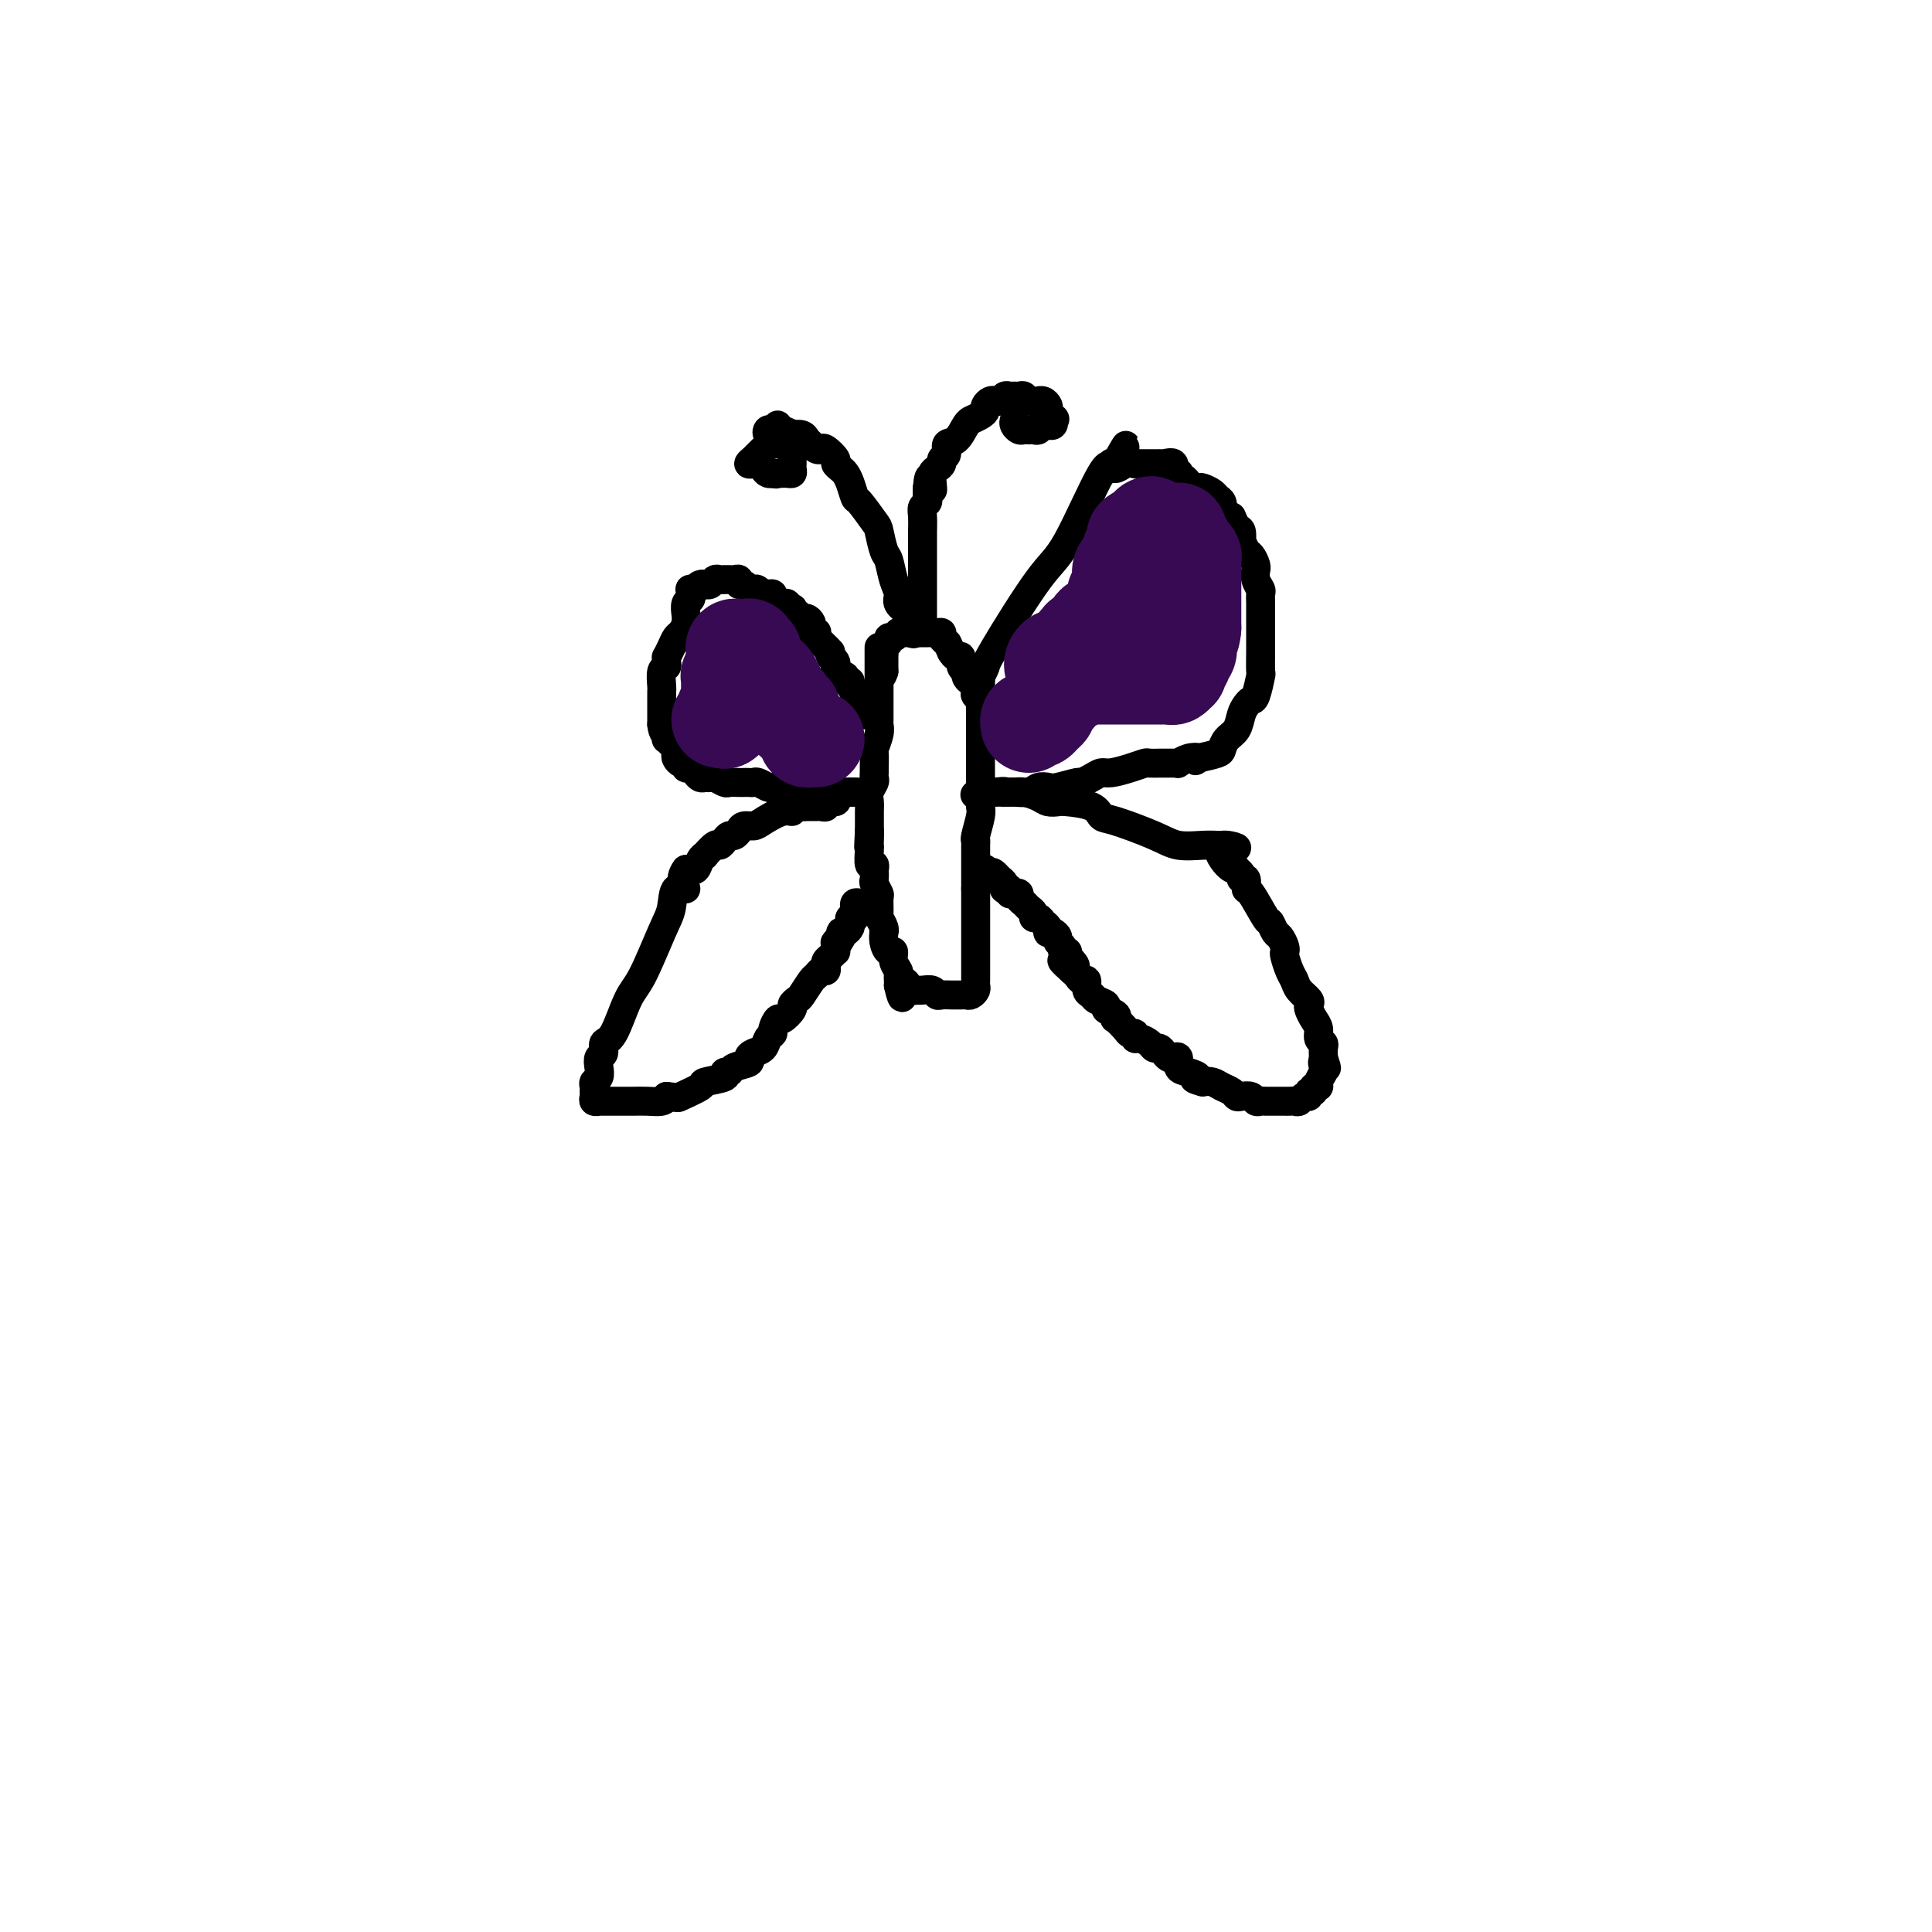 <svg viewBox='0 0 400 400' version='1.1' xmlns='http://www.w3.org/2000/svg' xmlns:xlink='http://www.w3.org/1999/xlink'><g fill='none' stroke='#000000' stroke-width='6' stroke-linecap='round' stroke-linejoin='round'><path d='M182,134c0.000,0.305 0.000,0.610 0,1c-0.000,0.390 -0.000,0.865 0,1c0.000,0.135 0.000,-0.071 0,0c-0.000,0.071 -0.000,0.419 0,1c0.000,0.581 0.000,1.396 0,2c-0.000,0.604 -0.000,0.998 0,1c0.000,0.002 0.000,-0.389 0,0c-0.000,0.389 -0.000,1.557 0,2c0.000,0.443 0.001,0.162 0,1c-0.001,0.838 -0.004,2.796 0,4c0.004,1.204 0.015,1.654 0,2c-0.015,0.346 -0.057,0.586 0,1c0.057,0.414 0.211,1.000 0,2c-0.211,1.000 -0.789,2.415 -1,3c-0.211,0.585 -0.056,0.341 0,1c0.056,0.659 0.011,2.221 0,3c-0.011,0.779 0.011,0.775 0,1c-0.011,0.225 -0.056,0.679 0,1c0.056,0.321 0.211,0.509 0,1c-0.211,0.491 -0.789,1.283 -1,2c-0.211,0.717 -0.057,1.358 0,2c0.057,0.642 0.015,1.286 0,2c-0.015,0.714 -0.004,1.500 0,2c0.004,0.500 0.001,0.714 0,1c-0.001,0.286 -0.001,0.643 0,1'/><path d='M180,172c-0.310,6.060 -0.084,2.210 0,1c0.084,-1.210 0.026,0.221 0,1c-0.026,0.779 -0.021,0.907 0,1c0.021,0.093 0.058,0.153 0,1c-0.058,0.847 -0.211,2.483 0,3c0.211,0.517 0.788,-0.084 1,0c0.212,0.084 0.061,0.853 0,1c-0.061,0.147 -0.030,-0.328 0,0c0.030,0.328 0.061,1.458 0,2c-0.061,0.542 -0.214,0.497 0,1c0.214,0.503 0.793,1.553 1,2c0.207,0.447 0.041,0.292 0,1c-0.041,0.708 0.042,2.279 0,3c-0.042,0.721 -0.208,0.591 0,1c0.208,0.409 0.790,1.357 1,2c0.210,0.643 0.046,0.980 0,1c-0.046,0.020 0.025,-0.276 0,0c-0.025,0.276 -0.147,1.124 0,2c0.147,0.876 0.561,1.779 1,2c0.439,0.221 0.902,-0.239 1,0c0.098,0.239 -0.170,1.177 0,2c0.170,0.823 0.778,1.530 1,2c0.222,0.470 0.060,0.704 0,1c-0.060,0.296 -0.017,0.656 0,1c0.017,0.344 0.009,0.672 0,1'/><path d='M186,204c1.107,4.967 0.873,1.384 1,0c0.127,-1.384 0.615,-0.568 1,0c0.385,0.568 0.667,0.888 1,1c0.333,0.112 0.718,0.016 1,0c0.282,-0.016 0.460,0.048 1,0c0.540,-0.048 1.440,-0.209 2,0c0.560,0.209 0.780,0.788 1,1c0.220,0.212 0.440,0.057 1,0c0.560,-0.057 1.459,-0.014 2,0c0.541,0.014 0.723,0.001 1,0c0.277,-0.001 0.649,0.011 1,0c0.351,-0.011 0.683,-0.044 1,0c0.317,0.044 0.621,0.166 1,0c0.379,-0.166 0.834,-0.621 1,-1c0.166,-0.379 0.045,-0.683 0,-1c-0.045,-0.317 -0.012,-0.646 0,-1c0.012,-0.354 0.003,-0.732 0,-1c-0.003,-0.268 -0.001,-0.425 0,-1c0.001,-0.575 0.000,-1.567 0,-2c-0.000,-0.433 -0.000,-0.305 0,-1c0.000,-0.695 0.000,-2.212 0,-3c-0.000,-0.788 -0.000,-0.848 0,-1c0.000,-0.152 0.000,-0.398 0,-1c-0.000,-0.602 -0.000,-1.562 0,-2c0.000,-0.438 0.000,-0.355 0,-1c-0.000,-0.645 -0.000,-2.020 0,-3c0.000,-0.980 0.000,-1.566 0,-2c-0.000,-0.434 -0.000,-0.717 0,-1'/><path d='M202,184c0.000,-3.733 0.000,-3.067 0,-3c-0.000,0.067 -0.001,-0.466 0,-1c0.001,-0.534 0.004,-1.071 0,-2c-0.004,-0.929 -0.015,-2.251 0,-3c0.015,-0.749 0.057,-0.925 0,-1c-0.057,-0.075 -0.211,-0.050 0,-1c0.211,-0.950 0.789,-2.874 1,-4c0.211,-1.126 0.057,-1.453 0,-2c-0.057,-0.547 -0.015,-1.313 0,-2c0.015,-0.687 0.004,-1.293 0,-2c-0.004,-0.707 -0.001,-1.514 0,-2c0.001,-0.486 0.000,-0.650 0,-1c-0.000,-0.350 -0.000,-0.885 0,-1c0.000,-0.115 0.000,0.192 0,-1c-0.000,-1.192 0.000,-3.881 0,-5c-0.000,-1.119 -0.000,-0.667 0,-1c0.000,-0.333 0.001,-1.451 0,-2c-0.001,-0.549 -0.004,-0.529 0,-1c0.004,-0.471 0.015,-1.434 0,-2c-0.015,-0.566 -0.056,-0.734 0,-1c0.056,-0.266 0.208,-0.631 0,-1c-0.208,-0.369 -0.778,-0.743 -1,-1c-0.222,-0.257 -0.097,-0.398 0,-1c0.097,-0.602 0.166,-1.666 0,-2c-0.166,-0.334 -0.565,0.060 -1,0c-0.435,-0.060 -0.904,-0.576 -1,-1c-0.096,-0.424 0.181,-0.757 0,-1c-0.181,-0.243 -0.822,-0.395 -1,-1c-0.178,-0.605 0.106,-1.663 0,-2c-0.106,-0.337 -0.602,0.047 -1,0c-0.398,-0.047 -0.699,-0.523 -1,-1'/><path d='M197,135c-1.091,-2.265 -0.817,-1.927 -1,-2c-0.183,-0.073 -0.822,-0.555 -1,-1c-0.178,-0.445 0.106,-0.851 0,-1c-0.106,-0.149 -0.602,-0.040 -1,0c-0.398,0.040 -0.698,0.011 -1,0c-0.302,-0.011 -0.606,-0.003 -1,0c-0.394,0.003 -0.879,0.001 -1,0c-0.121,-0.001 0.123,-0.000 0,0c-0.123,0.000 -0.611,0.000 -1,0c-0.389,-0.000 -0.678,-0.001 -1,0c-0.322,0.001 -0.677,0.004 -1,0c-0.323,-0.004 -0.612,-0.016 -1,0c-0.388,0.016 -0.873,0.060 -1,0c-0.127,-0.060 0.106,-0.223 0,0c-0.106,0.223 -0.550,0.833 -1,1c-0.450,0.167 -0.905,-0.109 -1,0c-0.095,0.109 0.171,0.603 0,1c-0.171,0.397 -0.778,0.698 -1,1c-0.222,0.302 -0.060,0.606 0,1c0.060,0.394 0.016,0.879 0,1c-0.016,0.121 -0.004,-0.122 0,0c0.004,0.122 0.001,0.610 0,1c-0.001,0.390 -0.000,0.683 0,1c0.000,0.317 0.000,0.659 0,1'/><path d='M183,139c-0.500,1.333 -0.250,0.667 0,0'/><path d='M189,131c0.109,0.201 0.218,0.402 0,0c-0.218,-0.402 -0.761,-1.405 -1,-2c-0.239,-0.595 -0.172,-0.780 0,-1c0.172,-0.220 0.449,-0.476 0,-1c-0.449,-0.524 -1.626,-1.317 -2,-2c-0.374,-0.683 0.054,-1.255 0,-2c-0.054,-0.745 -0.590,-1.664 -1,-3c-0.410,-1.336 -0.695,-3.091 -1,-4c-0.305,-0.909 -0.631,-0.973 -1,-2c-0.369,-1.027 -0.781,-3.017 -1,-4c-0.219,-0.983 -0.244,-0.960 -1,-2c-0.756,-1.040 -2.244,-3.143 -3,-4c-0.756,-0.857 -0.781,-0.468 -1,-1c-0.219,-0.532 -0.631,-1.987 -1,-3c-0.369,-1.013 -0.694,-1.585 -1,-2c-0.306,-0.415 -0.593,-0.672 -1,-1c-0.407,-0.328 -0.935,-0.728 -1,-1c-0.065,-0.272 0.334,-0.416 0,-1c-0.334,-0.584 -1.399,-1.609 -2,-2c-0.601,-0.391 -0.737,-0.147 -1,0c-0.263,0.147 -0.652,0.197 -1,0c-0.348,-0.197 -0.654,-0.641 -1,-1c-0.346,-0.359 -0.732,-0.632 -1,-1c-0.268,-0.368 -0.418,-0.830 -1,-1c-0.582,-0.170 -1.595,-0.049 -2,0c-0.405,0.049 -0.203,0.024 0,0'/><path d='M164,90c-2.266,-1.547 -1.931,-0.413 -2,0c-0.069,0.413 -0.541,0.107 -1,0c-0.459,-0.107 -0.903,-0.014 -1,0c-0.097,0.014 0.155,-0.049 0,0c-0.155,0.049 -0.717,0.211 -1,0c-0.283,-0.211 -0.286,-0.793 0,-1c0.286,-0.207 0.862,-0.038 1,0c0.138,0.038 -0.162,-0.053 0,0c0.162,0.053 0.786,0.251 1,0c0.214,-0.251 0.019,-0.952 0,-1c-0.019,-0.048 0.137,0.558 0,1c-0.137,0.442 -0.569,0.721 -1,1'/><path d='M160,90c-0.637,0.168 -0.230,0.588 0,1c0.230,0.412 0.283,0.817 0,1c-0.283,0.183 -0.904,0.144 -1,0c-0.096,-0.144 0.331,-0.392 0,0c-0.331,0.392 -1.420,1.425 -2,2c-0.580,0.575 -0.650,0.693 -1,1c-0.350,0.307 -0.981,0.804 -1,1c-0.019,0.196 0.573,0.091 1,0c0.427,-0.091 0.689,-0.168 1,0c0.311,0.168 0.671,0.581 1,1c0.329,0.419 0.627,0.844 1,1c0.373,0.156 0.821,0.045 1,0c0.179,-0.045 0.090,-0.022 0,0'/><path d='M160,98c0.951,0.309 0.829,0.080 1,0c0.171,-0.080 0.634,-0.011 1,0c0.366,0.011 0.634,-0.035 1,0c0.366,0.035 0.830,0.151 1,0c0.170,-0.151 0.046,-0.569 0,-1c-0.046,-0.431 -0.012,-0.876 0,-1c0.012,-0.124 0.004,0.072 0,0c-0.004,-0.072 -0.005,-0.412 0,-1c0.005,-0.588 0.015,-1.426 0,-2c-0.015,-0.574 -0.056,-0.886 0,-1c0.056,-0.114 0.207,-0.031 0,0c-0.207,0.031 -0.774,0.009 -1,0c-0.226,-0.009 -0.113,-0.004 0,0'/><path d='M191,130c0.000,-0.195 0.000,-0.390 0,-1c-0.000,-0.610 -0.000,-1.635 0,-2c0.000,-0.365 0.000,-0.071 0,0c-0.000,0.071 -0.000,-0.082 0,-1c0.000,-0.918 0.000,-2.601 0,-4c-0.000,-1.399 -0.000,-2.516 0,-3c0.000,-0.484 0.000,-0.337 0,-1c-0.000,-0.663 -0.000,-2.137 0,-3c0.000,-0.863 0.000,-1.117 0,-1c-0.000,0.117 -0.001,0.603 0,0c0.001,-0.603 0.004,-2.294 0,-3c-0.004,-0.706 -0.015,-0.426 0,-1c0.015,-0.574 0.057,-2.002 0,-3c-0.057,-0.998 -0.211,-1.567 0,-2c0.211,-0.433 0.788,-0.732 1,-1c0.212,-0.268 0.061,-0.505 0,-1c-0.061,-0.495 -0.030,-1.247 0,-2'/><path d='M192,101c0.378,-4.455 0.823,-1.091 1,0c0.177,1.091 0.085,-0.089 0,-1c-0.085,-0.911 -0.162,-1.552 0,-2c0.162,-0.448 0.564,-0.702 1,-1c0.436,-0.298 0.907,-0.641 1,-1c0.093,-0.359 -0.193,-0.733 0,-1c0.193,-0.267 0.865,-0.426 1,-1c0.135,-0.574 -0.267,-1.565 0,-2c0.267,-0.435 1.202,-0.316 2,-1c0.798,-0.684 1.458,-2.172 2,-3c0.542,-0.828 0.968,-0.995 1,-1c0.032,-0.005 -0.328,0.153 0,0c0.328,-0.153 1.345,-0.616 2,-1c0.655,-0.384 0.949,-0.690 1,-1c0.051,-0.310 -0.141,-0.623 0,-1c0.141,-0.377 0.615,-0.819 1,-1c0.385,-0.181 0.680,-0.101 1,0c0.320,0.101 0.663,0.224 1,0c0.337,-0.224 0.668,-0.793 1,-1c0.332,-0.207 0.665,-0.052 1,0c0.335,0.052 0.672,-0.000 1,0c0.328,0.000 0.647,0.053 1,0c0.353,-0.053 0.738,-0.211 1,0c0.262,0.211 0.400,0.792 1,1c0.600,0.208 1.663,0.045 2,0c0.337,-0.045 -0.053,0.029 0,0c0.053,-0.029 0.550,-0.163 1,0c0.450,0.163 0.852,0.621 1,1c0.148,0.379 0.042,0.680 0,1c-0.042,0.320 -0.021,0.660 0,1'/><path d='M217,86c2.088,0.707 1.306,0.974 1,1c-0.306,0.026 -0.138,-0.190 0,0c0.138,0.190 0.244,0.787 0,1c-0.244,0.213 -0.839,0.043 -1,0c-0.161,-0.043 0.110,0.041 0,0c-0.110,-0.041 -0.603,-0.207 -1,0c-0.397,0.207 -0.698,0.787 -1,1c-0.302,0.213 -0.606,0.058 -1,0c-0.394,-0.058 -0.880,-0.018 -1,0c-0.120,0.018 0.125,0.016 0,0c-0.125,-0.016 -0.621,-0.046 -1,0c-0.379,0.046 -0.640,0.166 -1,0c-0.360,-0.166 -0.817,-0.619 -1,-1c-0.183,-0.381 -0.091,-0.691 0,-1'/><path d='M203,144c0.002,-0.374 0.004,-0.748 0,-1c-0.004,-0.252 -0.016,-0.381 0,-1c0.016,-0.619 0.058,-1.727 0,-2c-0.058,-0.273 -0.217,0.290 0,0c0.217,-0.290 0.811,-1.432 1,-2c0.189,-0.568 -0.026,-0.560 2,-4c2.026,-3.440 6.293,-10.327 9,-14c2.707,-3.673 3.852,-4.133 6,-8c2.148,-3.867 5.297,-11.139 7,-14c1.703,-2.861 1.958,-1.309 2,-1c0.042,0.309 -0.131,-0.626 0,-1c0.131,-0.374 0.565,-0.187 1,0'/><path d='M231,96c4.244,-7.426 0.853,-1.990 0,0c-0.853,1.990 0.832,0.533 2,0c1.168,-0.533 1.819,-0.143 2,0c0.181,0.143 -0.106,0.038 0,0c0.106,-0.038 0.607,-0.010 1,0c0.393,0.010 0.679,0.003 1,0c0.321,-0.003 0.676,-0.000 1,0c0.324,0.000 0.616,-0.002 1,0c0.384,0.002 0.858,0.008 1,0c0.142,-0.008 -0.049,-0.030 0,0c0.049,0.030 0.339,0.112 1,0c0.661,-0.112 1.693,-0.418 2,0c0.307,0.418 -0.111,1.561 0,2c0.111,0.439 0.751,0.173 1,0c0.249,-0.173 0.108,-0.253 0,0c-0.108,0.253 -0.183,0.838 0,1c0.183,0.162 0.625,-0.101 1,0c0.375,0.101 0.682,0.566 1,1c0.318,0.434 0.648,0.837 1,1c0.352,0.163 0.725,0.084 1,0c0.275,-0.084 0.452,-0.175 1,0c0.548,0.175 1.466,0.614 2,1c0.534,0.386 0.682,0.719 1,1c0.318,0.281 0.805,0.509 1,1c0.195,0.491 0.097,1.246 0,2'/><path d='M253,106c2.265,1.659 1.927,0.807 2,1c0.073,0.193 0.559,1.432 1,2c0.441,0.568 0.839,0.466 1,1c0.161,0.534 0.085,1.705 0,2c-0.085,0.295 -0.181,-0.285 0,0c0.181,0.285 0.637,1.434 1,2c0.363,0.566 0.632,0.550 1,1c0.368,0.450 0.834,1.367 1,2c0.166,0.633 0.030,0.981 0,1c-0.030,0.019 0.044,-0.291 0,0c-0.044,0.291 -0.208,1.181 0,2c0.208,0.819 0.788,1.565 1,2c0.212,0.435 0.057,0.557 0,1c-0.057,0.443 -0.015,1.207 0,2c0.015,0.793 0.004,1.613 0,2c-0.004,0.387 -0.001,0.339 0,1c0.001,0.661 0.001,2.030 0,3c-0.001,0.970 -0.003,1.542 0,2c0.003,0.458 0.012,0.801 0,2c-0.012,1.199 -0.045,3.252 0,4c0.045,0.748 0.166,0.191 0,1c-0.166,0.809 -0.621,2.983 -1,4c-0.379,1.017 -0.683,0.877 -1,1c-0.317,0.123 -0.649,0.509 -1,1c-0.351,0.491 -0.722,1.087 -1,2c-0.278,0.913 -0.464,2.142 -1,3c-0.536,0.858 -1.422,1.343 -2,2c-0.578,0.657 -0.848,1.485 -1,2c-0.152,0.515 -0.186,0.719 -1,1c-0.814,0.281 -2.407,0.641 -4,1'/><path d='M248,157c-1.149,0.944 -0.021,0.306 0,0c0.021,-0.306 -1.064,-0.278 -2,0c-0.936,0.278 -1.723,0.806 -2,1c-0.277,0.194 -0.043,0.052 0,0c0.043,-0.052 -0.106,-0.015 -1,0c-0.894,0.015 -2.535,0.007 -3,0c-0.465,-0.007 0.244,-0.012 0,0c-0.244,0.012 -1.441,0.041 -2,0c-0.559,-0.041 -0.481,-0.152 -1,0c-0.519,0.152 -1.635,0.567 -3,1c-1.365,0.433 -2.979,0.886 -4,1c-1.021,0.114 -1.450,-0.109 -2,0c-0.550,0.109 -1.221,0.551 -2,1c-0.779,0.449 -1.665,0.904 -2,1c-0.335,0.096 -0.119,-0.167 -1,0c-0.881,0.167 -2.860,0.763 -4,1c-1.140,0.237 -1.442,0.116 -2,0c-0.558,-0.116 -1.372,-0.227 -2,0c-0.628,0.227 -1.072,0.793 -2,1c-0.928,0.207 -2.342,0.055 -3,0c-0.658,-0.055 -0.559,-0.015 -1,0c-0.441,0.015 -1.422,0.004 -2,0c-0.578,-0.004 -0.753,-0.001 -1,0c-0.247,0.001 -0.567,0.000 -1,0c-0.433,-0.000 -0.981,-0.000 -1,0c-0.019,0.000 0.490,0.000 1,0'/><path d='M205,164c-6.554,1.083 -1.440,0.289 1,0c2.440,-0.289 2.205,-0.075 2,0c-0.205,0.075 -0.379,0.010 0,0c0.379,-0.010 1.309,0.036 2,0c0.691,-0.036 1.141,-0.154 2,0c0.859,0.154 2.128,0.579 3,1c0.872,0.421 1.346,0.838 2,1c0.654,0.162 1.486,0.069 2,0c0.514,-0.069 0.710,-0.114 2,0c1.290,0.114 3.673,0.388 5,1c1.327,0.612 1.597,1.561 2,2c0.403,0.439 0.938,0.366 3,1c2.062,0.634 5.649,1.974 8,3c2.351,1.026 3.465,1.739 5,2c1.535,0.261 3.490,0.070 5,0c1.510,-0.070 2.574,-0.020 3,0c0.426,0.020 0.213,0.010 0,0'/><path d='M252,175c7.471,1.476 2.647,-0.334 1,0c-1.647,0.334 -0.117,2.812 1,4c1.117,1.188 1.820,1.087 2,1c0.180,-0.087 -0.162,-0.159 0,0c0.162,0.159 0.829,0.549 1,1c0.171,0.451 -0.154,0.962 0,1c0.154,0.038 0.787,-0.398 1,0c0.213,0.398 0.008,1.630 0,2c-0.008,0.370 0.183,-0.123 1,1c0.817,1.123 2.261,3.863 3,5c0.739,1.137 0.773,0.672 1,1c0.227,0.328 0.649,1.448 1,2c0.351,0.552 0.633,0.536 1,1c0.367,0.464 0.820,1.409 1,2c0.180,0.591 0.089,0.830 0,1c-0.089,0.170 -0.174,0.273 0,1c0.174,0.727 0.607,2.079 1,3c0.393,0.921 0.746,1.412 1,2c0.254,0.588 0.411,1.274 1,2c0.589,0.726 1.612,1.493 2,2c0.388,0.507 0.141,0.755 0,1c-0.141,0.245 -0.178,0.485 0,1c0.178,0.515 0.569,1.303 1,2c0.431,0.697 0.900,1.303 1,2c0.100,0.697 -0.169,1.486 0,2c0.169,0.514 0.776,0.754 1,1c0.224,0.246 0.064,0.499 0,1c-0.064,0.501 -0.032,1.251 0,2'/><path d='M274,219c1.242,3.733 0.348,1.565 0,1c-0.348,-0.565 -0.150,0.475 0,1c0.150,0.525 0.251,0.537 0,1c-0.251,0.463 -0.856,1.377 -1,2c-0.144,0.623 0.172,0.956 0,1c-0.172,0.044 -0.834,-0.199 -1,0c-0.166,0.199 0.163,0.842 0,1c-0.163,0.158 -0.817,-0.168 -1,0c-0.183,0.168 0.106,0.830 0,1c-0.106,0.170 -0.607,-0.150 -1,0c-0.393,0.150 -0.679,0.772 -1,1c-0.321,0.228 -0.677,0.061 -1,0c-0.323,-0.061 -0.611,-0.016 -1,0c-0.389,0.016 -0.878,0.004 -1,0c-0.122,-0.004 0.122,-0.001 0,0c-0.122,0.001 -0.610,0.000 -1,0c-0.390,-0.000 -0.682,0.001 -1,0c-0.318,-0.001 -0.662,-0.004 -1,0c-0.338,0.004 -0.672,0.015 -1,0c-0.328,-0.015 -0.651,-0.056 -1,0c-0.349,0.056 -0.723,0.208 -1,0c-0.277,-0.208 -0.459,-0.776 -1,-1c-0.541,-0.224 -1.443,-0.102 -2,0c-0.557,0.102 -0.768,0.185 -1,0c-0.232,-0.185 -0.485,-0.637 -1,-1c-0.515,-0.363 -1.293,-0.636 -2,-1c-0.707,-0.364 -1.345,-0.818 -2,-1c-0.655,-0.182 -1.328,-0.091 -2,0'/><path d='M249,224c-3.078,-0.792 -1.273,-0.773 -1,-1c0.273,-0.227 -0.988,-0.701 -2,-1c-1.012,-0.299 -1.777,-0.423 -2,-1c-0.223,-0.577 0.095,-1.609 0,-2c-0.095,-0.391 -0.603,-0.143 -1,0c-0.397,0.143 -0.683,0.179 -1,0c-0.317,-0.179 -0.666,-0.574 -1,-1c-0.334,-0.426 -0.654,-0.884 -1,-1c-0.346,-0.116 -0.719,0.109 -1,0c-0.281,-0.109 -0.471,-0.550 -1,-1c-0.529,-0.450 -1.397,-0.907 -2,-1c-0.603,-0.093 -0.939,0.177 -1,0c-0.061,-0.177 0.155,-0.803 0,-1c-0.155,-0.197 -0.680,0.035 -1,0c-0.320,-0.035 -0.433,-0.338 -1,-1c-0.567,-0.662 -1.586,-1.683 -2,-2c-0.414,-0.317 -0.223,0.070 0,0c0.223,-0.070 0.477,-0.596 0,-1c-0.477,-0.404 -1.687,-0.684 -2,-1c-0.313,-0.316 0.271,-0.667 0,-1c-0.271,-0.333 -1.396,-0.649 -2,-1c-0.604,-0.351 -0.687,-0.738 -1,-1c-0.313,-0.262 -0.857,-0.399 -1,-1c-0.143,-0.601 0.116,-1.666 0,-2c-0.116,-0.334 -0.608,0.064 -1,0c-0.392,-0.064 -0.683,-0.590 -1,-1c-0.317,-0.410 -0.658,-0.705 -1,-1'/><path d='M222,201c-4.194,-3.736 -1.181,-1.575 0,-1c1.181,0.575 0.528,-0.437 0,-1c-0.528,-0.563 -0.930,-0.676 -1,-1c-0.070,-0.324 0.192,-0.860 0,-1c-0.192,-0.140 -0.839,0.117 -1,0c-0.161,-0.117 0.163,-0.606 0,-1c-0.163,-0.394 -0.815,-0.693 -1,-1c-0.185,-0.307 0.095,-0.621 0,-1c-0.095,-0.379 -0.564,-0.822 -1,-1c-0.436,-0.178 -0.837,-0.090 -1,0c-0.163,0.090 -0.086,0.183 0,0c0.086,-0.183 0.182,-0.640 0,-1c-0.182,-0.360 -0.640,-0.621 -1,-1c-0.360,-0.379 -0.621,-0.875 -1,-1c-0.379,-0.125 -0.876,0.121 -1,0c-0.124,-0.121 0.125,-0.611 0,-1c-0.125,-0.389 -0.625,-0.679 -1,-1c-0.375,-0.321 -0.626,-0.673 -1,-1c-0.374,-0.327 -0.870,-0.627 -1,-1c-0.130,-0.373 0.105,-0.818 0,-1c-0.105,-0.182 -0.550,-0.101 -1,0c-0.450,0.101 -0.904,0.220 -1,0c-0.096,-0.220 0.168,-0.780 0,-1c-0.168,-0.220 -0.767,-0.100 -1,0c-0.233,0.100 -0.101,0.181 0,0c0.101,-0.181 0.172,-0.623 0,-1c-0.172,-0.377 -0.586,-0.688 -1,-1'/><path d='M207,182c-2.559,-2.874 -1.456,-0.560 -1,0c0.456,0.560 0.266,-0.634 0,-1c-0.266,-0.366 -0.607,0.098 -1,0c-0.393,-0.098 -0.836,-0.757 -1,-1c-0.164,-0.243 -0.047,-0.069 0,0c0.047,0.069 0.023,0.035 0,0'/><path d='M179,148c0.121,-0.447 0.243,-0.894 0,-1c-0.243,-0.106 -0.850,0.130 -1,0c-0.150,-0.130 0.157,-0.626 0,-1c-0.157,-0.374 -0.778,-0.625 -1,-1c-0.222,-0.375 -0.044,-0.875 0,-1c0.044,-0.125 -0.045,0.125 0,0c0.045,-0.125 0.223,-0.626 0,-1c-0.223,-0.374 -0.848,-0.622 -1,-1c-0.152,-0.378 0.171,-0.885 0,-1c-0.171,-0.115 -0.834,0.162 -1,0c-0.166,-0.162 0.166,-0.764 0,-1c-0.166,-0.236 -0.828,-0.105 -1,0c-0.172,0.105 0.147,0.183 0,0c-0.147,-0.183 -0.761,-0.626 -1,-1c-0.239,-0.374 -0.103,-0.678 0,-1c0.103,-0.322 0.172,-0.664 0,-1c-0.172,-0.336 -0.586,-0.668 -1,-1'/><path d='M172,136c-0.977,-1.974 0.079,-0.907 0,-1c-0.079,-0.093 -1.293,-1.344 -2,-2c-0.707,-0.656 -0.907,-0.716 -1,-1c-0.093,-0.284 -0.078,-0.793 0,-1c0.078,-0.207 0.218,-0.111 0,0c-0.218,0.111 -0.793,0.236 -1,0c-0.207,-0.236 -0.044,-0.833 0,-1c0.044,-0.167 -0.029,0.095 0,0c0.029,-0.095 0.162,-0.546 0,-1c-0.162,-0.454 -0.618,-0.910 -1,-1c-0.382,-0.090 -0.690,0.186 -1,0c-0.310,-0.186 -0.623,-0.833 -1,-1c-0.377,-0.167 -0.818,0.148 -1,0c-0.182,-0.148 -0.104,-0.758 0,-1c0.104,-0.242 0.235,-0.117 0,0c-0.235,0.117 -0.838,0.225 -1,0c-0.162,-0.225 0.115,-0.782 0,-1c-0.115,-0.218 -0.622,-0.097 -1,0c-0.378,0.097 -0.626,0.170 -1,0c-0.374,-0.170 -0.873,-0.582 -1,-1c-0.127,-0.418 0.120,-0.843 0,-1c-0.120,-0.157 -0.606,-0.045 -1,0c-0.394,0.045 -0.697,0.022 -1,0'/><path d='M158,123c-2.349,-2.029 -1.221,-0.600 -1,0c0.221,0.600 -0.467,0.372 -1,0c-0.533,-0.372 -0.913,-0.888 -1,-1c-0.087,-0.112 0.117,0.180 0,0c-0.117,-0.180 -0.557,-0.833 -1,-1c-0.443,-0.167 -0.888,0.151 -1,0c-0.112,-0.151 0.111,-0.773 0,-1c-0.111,-0.227 -0.554,-0.061 -1,0c-0.446,0.061 -0.893,0.015 -1,0c-0.107,-0.015 0.126,-0.000 0,0c-0.126,0.000 -0.612,-0.014 -1,0c-0.388,0.014 -0.677,0.057 -1,0c-0.323,-0.057 -0.678,-0.212 -1,0c-0.322,0.212 -0.611,0.792 -1,1c-0.389,0.208 -0.877,0.046 -1,0c-0.123,-0.046 0.121,0.026 0,0c-0.121,-0.026 -0.606,-0.150 -1,0c-0.394,0.150 -0.697,0.575 -1,1'/><path d='M144,122c-1.620,0.245 -1.170,-0.143 -1,0c0.170,0.143 0.060,0.817 0,1c-0.060,0.183 -0.069,-0.124 0,0c0.069,0.124 0.215,0.680 0,1c-0.215,0.320 -0.793,0.404 -1,1c-0.207,0.596 -0.044,1.703 0,2c0.044,0.297 -0.029,-0.216 0,0c0.029,0.216 0.162,1.162 0,2c-0.162,0.838 -0.618,1.569 -1,2c-0.382,0.431 -0.691,0.563 -1,1c-0.309,0.437 -0.618,1.178 -1,2c-0.382,0.822 -0.838,1.724 -1,2c-0.162,0.276 -0.029,-0.073 0,0c0.029,0.073 -0.045,0.569 0,1c0.045,0.431 0.208,0.798 0,1c-0.208,0.202 -0.788,0.240 -1,1c-0.212,0.760 -0.057,2.241 0,3c0.057,0.759 0.015,0.795 0,1c-0.015,0.205 -0.004,0.579 0,1c0.004,0.421 0.001,0.890 0,1c-0.001,0.110 -0.000,-0.139 0,0c0.000,0.139 0.000,0.666 0,1c-0.000,0.334 -0.000,0.475 0,1c0.000,0.525 0.000,1.436 0,2c-0.000,0.564 -0.000,0.782 0,1'/><path d='M137,150c0.223,2.091 0.782,1.817 1,2c0.218,0.183 0.097,0.823 0,1c-0.097,0.177 -0.170,-0.107 0,0c0.170,0.107 0.584,0.607 1,1c0.416,0.393 0.833,0.680 1,1c0.167,0.320 0.083,0.673 0,1c-0.083,0.327 -0.167,0.627 0,1c0.167,0.373 0.584,0.817 1,1c0.416,0.183 0.833,0.104 1,0c0.167,-0.104 0.086,-0.234 0,0c-0.086,0.234 -0.178,0.833 0,1c0.178,0.167 0.625,-0.099 1,0c0.375,0.099 0.677,0.561 1,1c0.323,0.439 0.668,0.853 1,1c0.332,0.147 0.651,0.025 1,0c0.349,-0.025 0.727,0.046 1,0c0.273,-0.046 0.440,-0.208 1,0c0.560,0.208 1.512,0.788 2,1c0.488,0.212 0.512,0.057 1,0c0.488,-0.057 1.439,-0.016 2,0c0.561,0.016 0.731,0.008 1,0c0.269,-0.008 0.635,-0.016 1,0c0.365,0.016 0.728,0.056 1,0c0.272,-0.056 0.454,-0.208 1,0c0.546,0.208 1.456,0.778 2,1c0.544,0.222 0.723,0.098 1,0c0.277,-0.098 0.650,-0.171 1,0c0.350,0.171 0.675,0.585 1,1'/><path d='M162,164c2.959,0.619 1.355,0.166 1,0c-0.355,-0.166 0.539,-0.044 1,0c0.461,0.044 0.491,0.012 1,0c0.509,-0.012 1.498,-0.003 2,0c0.502,0.003 0.517,0.001 1,0c0.483,-0.001 1.435,-0.000 2,0c0.565,0.000 0.743,0.000 1,0c0.257,-0.000 0.594,-0.000 1,0c0.406,0.000 0.882,0.000 1,0c0.118,-0.000 -0.123,-0.000 0,0c0.123,0.000 0.610,0.000 1,0c0.390,-0.000 0.682,-0.000 1,0c0.318,0.000 0.662,0.000 1,0c0.338,-0.000 0.669,-0.000 1,0'/><path d='M177,164c2.243,0.000 0.350,0.000 0,0c-0.350,-0.000 0.844,0.000 1,0c0.156,0.000 -0.727,0.000 -1,0c-0.273,0.000 0.065,0.000 0,0c-0.065,0.000 -0.532,0.000 -1,0'/><path d='M176,164c-0.336,-0.003 -0.676,-0.011 -1,0c-0.324,0.011 -0.630,0.040 -1,0c-0.370,-0.040 -0.802,-0.151 -1,0c-0.198,0.151 -0.161,0.562 0,1c0.161,0.438 0.448,0.902 0,1c-0.448,0.098 -1.630,-0.170 -2,0c-0.370,0.170 0.071,0.778 0,1c-0.071,0.222 -0.654,0.058 -1,0c-0.346,-0.058 -0.456,-0.011 -1,0c-0.544,0.011 -1.523,-0.013 -2,0c-0.477,0.013 -0.453,0.062 -1,0c-0.547,-0.062 -1.665,-0.237 -2,0c-0.335,0.237 0.114,0.886 0,1c-0.114,0.114 -0.790,-0.306 -2,0c-1.210,0.306 -2.954,1.340 -4,2c-1.046,0.660 -1.394,0.947 -2,1c-0.606,0.053 -1.472,-0.127 -2,0c-0.528,0.127 -0.719,0.560 -1,1c-0.281,0.440 -0.651,0.886 -1,1c-0.349,0.114 -0.676,-0.105 -1,0c-0.324,0.105 -0.646,0.536 -1,1c-0.354,0.464 -0.739,0.963 -1,1c-0.261,0.037 -0.398,-0.389 -1,0c-0.602,0.389 -1.670,1.593 -2,2c-0.330,0.407 0.076,0.016 0,0c-0.076,-0.016 -0.636,0.342 -1,1c-0.364,0.658 -0.533,1.617 -1,2c-0.467,0.383 -1.234,0.192 -2,0'/><path d='M142,180c-1.747,2.351 -0.113,3.729 0,4c0.113,0.271 -1.295,-0.564 -2,0c-0.705,0.564 -0.706,2.526 -1,4c-0.294,1.474 -0.882,2.460 -2,5c-1.118,2.540 -2.768,6.635 -4,9c-1.232,2.365 -2.047,3.000 -3,5c-0.953,2.000 -2.045,5.365 -3,7c-0.955,1.635 -1.771,1.541 -2,2c-0.229,0.459 0.131,1.471 0,2c-0.131,0.529 -0.753,0.576 -1,1c-0.247,0.424 -0.119,1.227 0,2c0.119,0.773 0.228,1.516 0,2c-0.228,0.484 -0.794,0.708 -1,1c-0.206,0.292 -0.051,0.653 0,1c0.051,0.347 -0.001,0.682 0,1c0.001,0.318 0.056,0.621 0,1c-0.056,0.379 -0.223,0.834 0,1c0.223,0.166 0.835,0.045 1,0c0.165,-0.045 -0.119,-0.012 0,0c0.119,0.012 0.639,0.003 1,0c0.361,-0.003 0.562,-0.000 1,0c0.438,0.000 1.112,-0.003 2,0c0.888,0.003 1.991,0.011 3,0c1.009,-0.011 1.926,-0.041 3,0c1.074,0.041 2.307,0.155 3,0c0.693,-0.155 0.847,-0.577 1,-1'/><path d='M138,227c2.756,0.263 2.145,0.420 3,0c0.855,-0.420 3.175,-1.418 4,-2c0.825,-0.582 0.155,-0.747 1,-1c0.845,-0.253 3.205,-0.593 4,-1c0.795,-0.407 0.027,-0.883 0,-1c-0.027,-0.117 0.688,0.123 1,0c0.312,-0.123 0.220,-0.609 1,-1c0.780,-0.391 2.432,-0.686 3,-1c0.568,-0.314 0.051,-0.648 0,-1c-0.051,-0.352 0.364,-0.723 1,-1c0.636,-0.277 1.494,-0.461 2,-1c0.506,-0.539 0.659,-1.435 1,-2c0.341,-0.565 0.870,-0.799 1,-1c0.130,-0.201 -0.138,-0.368 0,-1c0.138,-0.632 0.681,-1.728 1,-2c0.319,-0.272 0.413,0.280 1,0c0.587,-0.280 1.667,-1.392 2,-2c0.333,-0.608 -0.079,-0.712 0,-1c0.079,-0.288 0.651,-0.761 1,-1c0.349,-0.239 0.475,-0.245 1,-1c0.525,-0.755 1.447,-2.258 2,-3c0.553,-0.742 0.736,-0.724 1,-1c0.264,-0.276 0.609,-0.847 1,-1c0.391,-0.153 0.826,0.113 1,0c0.174,-0.113 0.085,-0.604 0,-1c-0.085,-0.396 -0.166,-0.697 0,-1c0.166,-0.303 0.581,-0.607 1,-1c0.419,-0.393 0.844,-0.875 1,-1c0.156,-0.125 0.045,0.107 0,0c-0.045,-0.107 -0.022,-0.554 0,-1'/><path d='M173,196c2.721,-3.896 0.522,-1.635 0,-1c-0.522,0.635 0.631,-0.354 1,-1c0.369,-0.646 -0.046,-0.948 0,-1c0.046,-0.052 0.552,0.145 1,0c0.448,-0.145 0.838,-0.631 1,-1c0.162,-0.369 0.096,-0.620 0,-1c-0.096,-0.380 -0.222,-0.891 0,-1c0.222,-0.109 0.792,0.182 1,0c0.208,-0.182 0.055,-0.837 0,-1c-0.055,-0.163 -0.011,0.167 0,0c0.011,-0.167 -0.011,-0.829 0,-1c0.011,-0.171 0.054,0.150 0,0c-0.054,-0.150 -0.207,-0.771 0,-1c0.207,-0.229 0.773,-0.065 1,0c0.227,0.065 0.113,0.033 0,0'/></g>
<g fill='none' stroke='#370A53' stroke-width='6' stroke-linecap='round' stroke-linejoin='round'><path d='M166,153c0.000,0.000 0.000,0.000 0,0c0.000,0.000 0.000,0.000 0,0'/></g>
<g fill='none' stroke='#370A53' stroke-width='20' stroke-linecap='round' stroke-linejoin='round'><path d='M169,153c-0.455,0.006 -0.909,0.013 -1,0c-0.091,-0.013 0.183,-0.045 0,0c-0.183,0.045 -0.823,0.166 -1,0c-0.177,-0.166 0.110,-0.618 0,-1c-0.110,-0.382 -0.618,-0.694 -1,-1c-0.382,-0.306 -0.637,-0.608 -1,-1c-0.363,-0.392 -0.833,-0.875 -1,-1c-0.167,-0.125 -0.030,0.107 0,0c0.030,-0.107 -0.047,-0.555 0,-1c0.047,-0.445 0.219,-0.888 0,-1c-0.219,-0.112 -0.828,0.107 -1,0c-0.172,-0.107 0.094,-0.540 0,-1c-0.094,-0.460 -0.547,-0.945 -1,-1c-0.453,-0.055 -0.905,0.322 -1,0c-0.095,-0.322 0.168,-1.344 0,-2c-0.168,-0.656 -0.766,-0.947 -1,-1c-0.234,-0.053 -0.104,0.130 0,0c0.104,-0.130 0.182,-0.574 0,-1c-0.182,-0.426 -0.623,-0.835 -1,-1c-0.377,-0.165 -0.689,-0.086 -1,0c-0.311,0.086 -0.619,0.178 -1,0c-0.381,-0.178 -0.833,-0.625 -1,-1c-0.167,-0.375 -0.048,-0.679 0,-1c0.048,-0.321 0.024,-0.661 0,-1'/><path d='M156,137c-2.007,-2.719 -0.524,-1.517 0,-1c0.524,0.517 0.089,0.349 0,0c-0.089,-0.349 0.169,-0.878 0,-1c-0.169,-0.122 -0.766,0.164 -1,0c-0.234,-0.164 -0.105,-0.777 0,-1c0.105,-0.223 0.186,-0.057 0,0c-0.186,0.057 -0.638,0.005 -1,0c-0.362,-0.005 -0.633,0.036 -1,0c-0.367,-0.036 -0.830,-0.150 -1,0c-0.170,0.150 -0.045,0.565 0,1c0.045,0.435 0.012,0.890 0,1c-0.012,0.110 -0.003,-0.125 0,0c0.003,0.125 0.001,0.611 0,1c-0.001,0.389 -0.000,0.682 0,1c0.000,0.318 0.000,0.662 0,1c-0.000,0.338 -0.000,0.669 0,1'/><path d='M152,140c-0.226,0.925 -0.793,0.237 -1,0c-0.207,-0.237 -0.056,-0.022 0,0c0.056,0.022 0.015,-0.149 0,0c-0.015,0.149 -0.004,0.618 0,1c0.004,0.382 0.001,0.676 0,1c-0.001,0.324 -0.000,0.678 0,1c0.000,0.322 0.001,0.612 0,1c-0.001,0.388 -0.003,0.875 0,1c0.003,0.125 0.011,-0.111 0,0c-0.011,0.111 -0.041,0.568 0,1c0.041,0.432 0.155,0.838 0,1c-0.155,0.162 -0.577,0.081 -1,0'/><path d='M150,147c-0.304,1.249 -0.065,0.871 0,1c0.065,0.129 -0.044,0.767 0,1c0.044,0.233 0.243,0.063 0,0c-0.243,-0.063 -0.926,-0.018 -1,0c-0.074,0.018 0.463,0.009 1,0'/><path d='M150,149c0.000,0.333 0.000,0.167 0,0'/><path d='M219,138c-0.401,0.083 -0.802,0.165 -1,0c-0.198,-0.165 -0.193,-0.579 0,-1c0.193,-0.421 0.573,-0.849 1,-1c0.427,-0.151 0.902,-0.026 1,0c0.098,0.026 -0.180,-0.049 0,0c0.180,0.049 0.819,0.220 1,0c0.181,-0.220 -0.096,-0.832 0,-1c0.096,-0.168 0.564,0.109 1,0c0.436,-0.109 0.839,-0.602 1,-1c0.161,-0.398 0.081,-0.699 0,-1'/><path d='M223,133c0.797,-1.028 0.791,-1.098 1,-1c0.209,0.098 0.635,0.363 1,0c0.365,-0.363 0.671,-1.355 1,-2c0.329,-0.645 0.681,-0.943 1,-1c0.319,-0.057 0.606,0.126 1,0c0.394,-0.126 0.894,-0.562 1,-1c0.106,-0.438 -0.182,-0.878 0,-1c0.182,-0.122 0.832,0.073 1,0c0.168,-0.073 -0.147,-0.415 0,-1c0.147,-0.585 0.757,-1.414 1,-2c0.243,-0.586 0.118,-0.930 0,-1c-0.118,-0.070 -0.228,0.132 0,0c0.228,-0.132 0.796,-0.599 1,-1c0.204,-0.401 0.044,-0.737 0,-1c-0.044,-0.263 0.027,-0.452 0,-1c-0.027,-0.548 -0.152,-1.455 0,-2c0.152,-0.545 0.581,-0.727 1,-1c0.419,-0.273 0.829,-0.636 1,-1c0.171,-0.364 0.104,-0.727 0,-1c-0.104,-0.273 -0.244,-0.455 0,-1c0.244,-0.545 0.873,-1.455 1,-2c0.127,-0.545 -0.250,-0.727 0,-1c0.250,-0.273 1.125,-0.636 2,-1'/><path d='M237,110c1.643,-2.785 1.749,-0.746 2,0c0.251,0.746 0.645,0.200 1,0c0.355,-0.200 0.669,-0.054 1,0c0.331,0.054 0.677,0.017 1,0c0.323,-0.017 0.621,-0.015 1,0c0.379,0.015 0.838,0.042 1,0c0.162,-0.042 0.028,-0.152 0,0c-0.028,0.152 0.049,0.567 0,1c-0.049,0.433 -0.224,0.886 0,1c0.224,0.114 0.849,-0.110 1,0c0.151,0.110 -0.170,0.553 0,1c0.170,0.447 0.830,0.898 1,1c0.170,0.102 -0.151,-0.145 0,0c0.151,0.145 0.772,0.684 1,1c0.228,0.316 0.061,0.411 0,1c-0.061,0.589 -0.016,1.673 0,2c0.016,0.327 0.004,-0.103 0,0c-0.004,0.103 -0.001,0.738 0,2c0.001,1.262 0.000,3.150 0,4c-0.000,0.850 -0.000,0.661 0,1c0.000,0.339 0.000,1.207 0,2c-0.000,0.793 -0.000,1.512 0,2c0.000,0.488 0.000,0.744 0,1'/><path d='M247,130c-0.222,2.742 -0.776,2.097 -1,2c-0.224,-0.097 -0.116,0.355 0,1c0.116,0.645 0.241,1.483 0,2c-0.241,0.517 -0.848,0.712 -1,1c-0.152,0.288 0.153,0.669 0,1c-0.153,0.331 -0.762,0.610 -1,1c-0.238,0.390 -0.105,0.889 0,1c0.105,0.111 0.182,-0.166 0,0c-0.182,0.166 -0.621,0.777 -1,1c-0.379,0.223 -0.697,0.060 -1,0c-0.303,-0.060 -0.591,-0.016 -1,0c-0.409,0.016 -0.939,0.004 -1,0c-0.061,-0.004 0.349,-0.001 0,0c-0.349,0.001 -1.455,0.000 -2,0c-0.545,-0.000 -0.527,-0.000 -1,0c-0.473,0.000 -1.437,0.000 -2,0c-0.563,-0.000 -0.724,-0.000 -1,0c-0.276,0.000 -0.666,0.000 -1,0c-0.334,-0.000 -0.613,-0.000 -1,0c-0.387,0.000 -0.881,0.000 -1,0c-0.119,-0.000 0.136,-0.000 0,0c-0.136,0.000 -0.663,0.000 -1,0c-0.337,-0.000 -0.485,-0.001 -1,0c-0.515,0.001 -1.399,0.004 -2,0c-0.601,-0.004 -0.921,-0.015 -1,0c-0.079,0.015 0.082,0.056 0,0c-0.082,-0.056 -0.407,-0.207 -1,0c-0.593,0.207 -1.455,0.774 -2,1c-0.545,0.226 -0.772,0.113 -1,0'/><path d='M222,141c-3.585,0.245 -1.548,-0.142 -1,0c0.548,0.142 -0.393,0.812 -1,1c-0.607,0.188 -0.880,-0.107 -1,0c-0.120,0.107 -0.089,0.616 0,1c0.089,0.384 0.234,0.642 0,1c-0.234,0.358 -0.846,0.817 -1,1c-0.154,0.183 0.152,0.090 0,0c-0.152,-0.090 -0.762,-0.178 -1,0c-0.238,0.178 -0.105,0.622 0,1c0.105,0.378 0.182,0.689 0,1c-0.182,0.311 -0.623,0.623 -1,1c-0.377,0.377 -0.689,0.819 -1,1c-0.311,0.181 -0.619,0.100 -1,0c-0.381,-0.100 -0.833,-0.219 -1,0c-0.167,0.219 -0.048,0.777 0,1c0.048,0.223 0.024,0.112 0,0'/></g>
</svg>